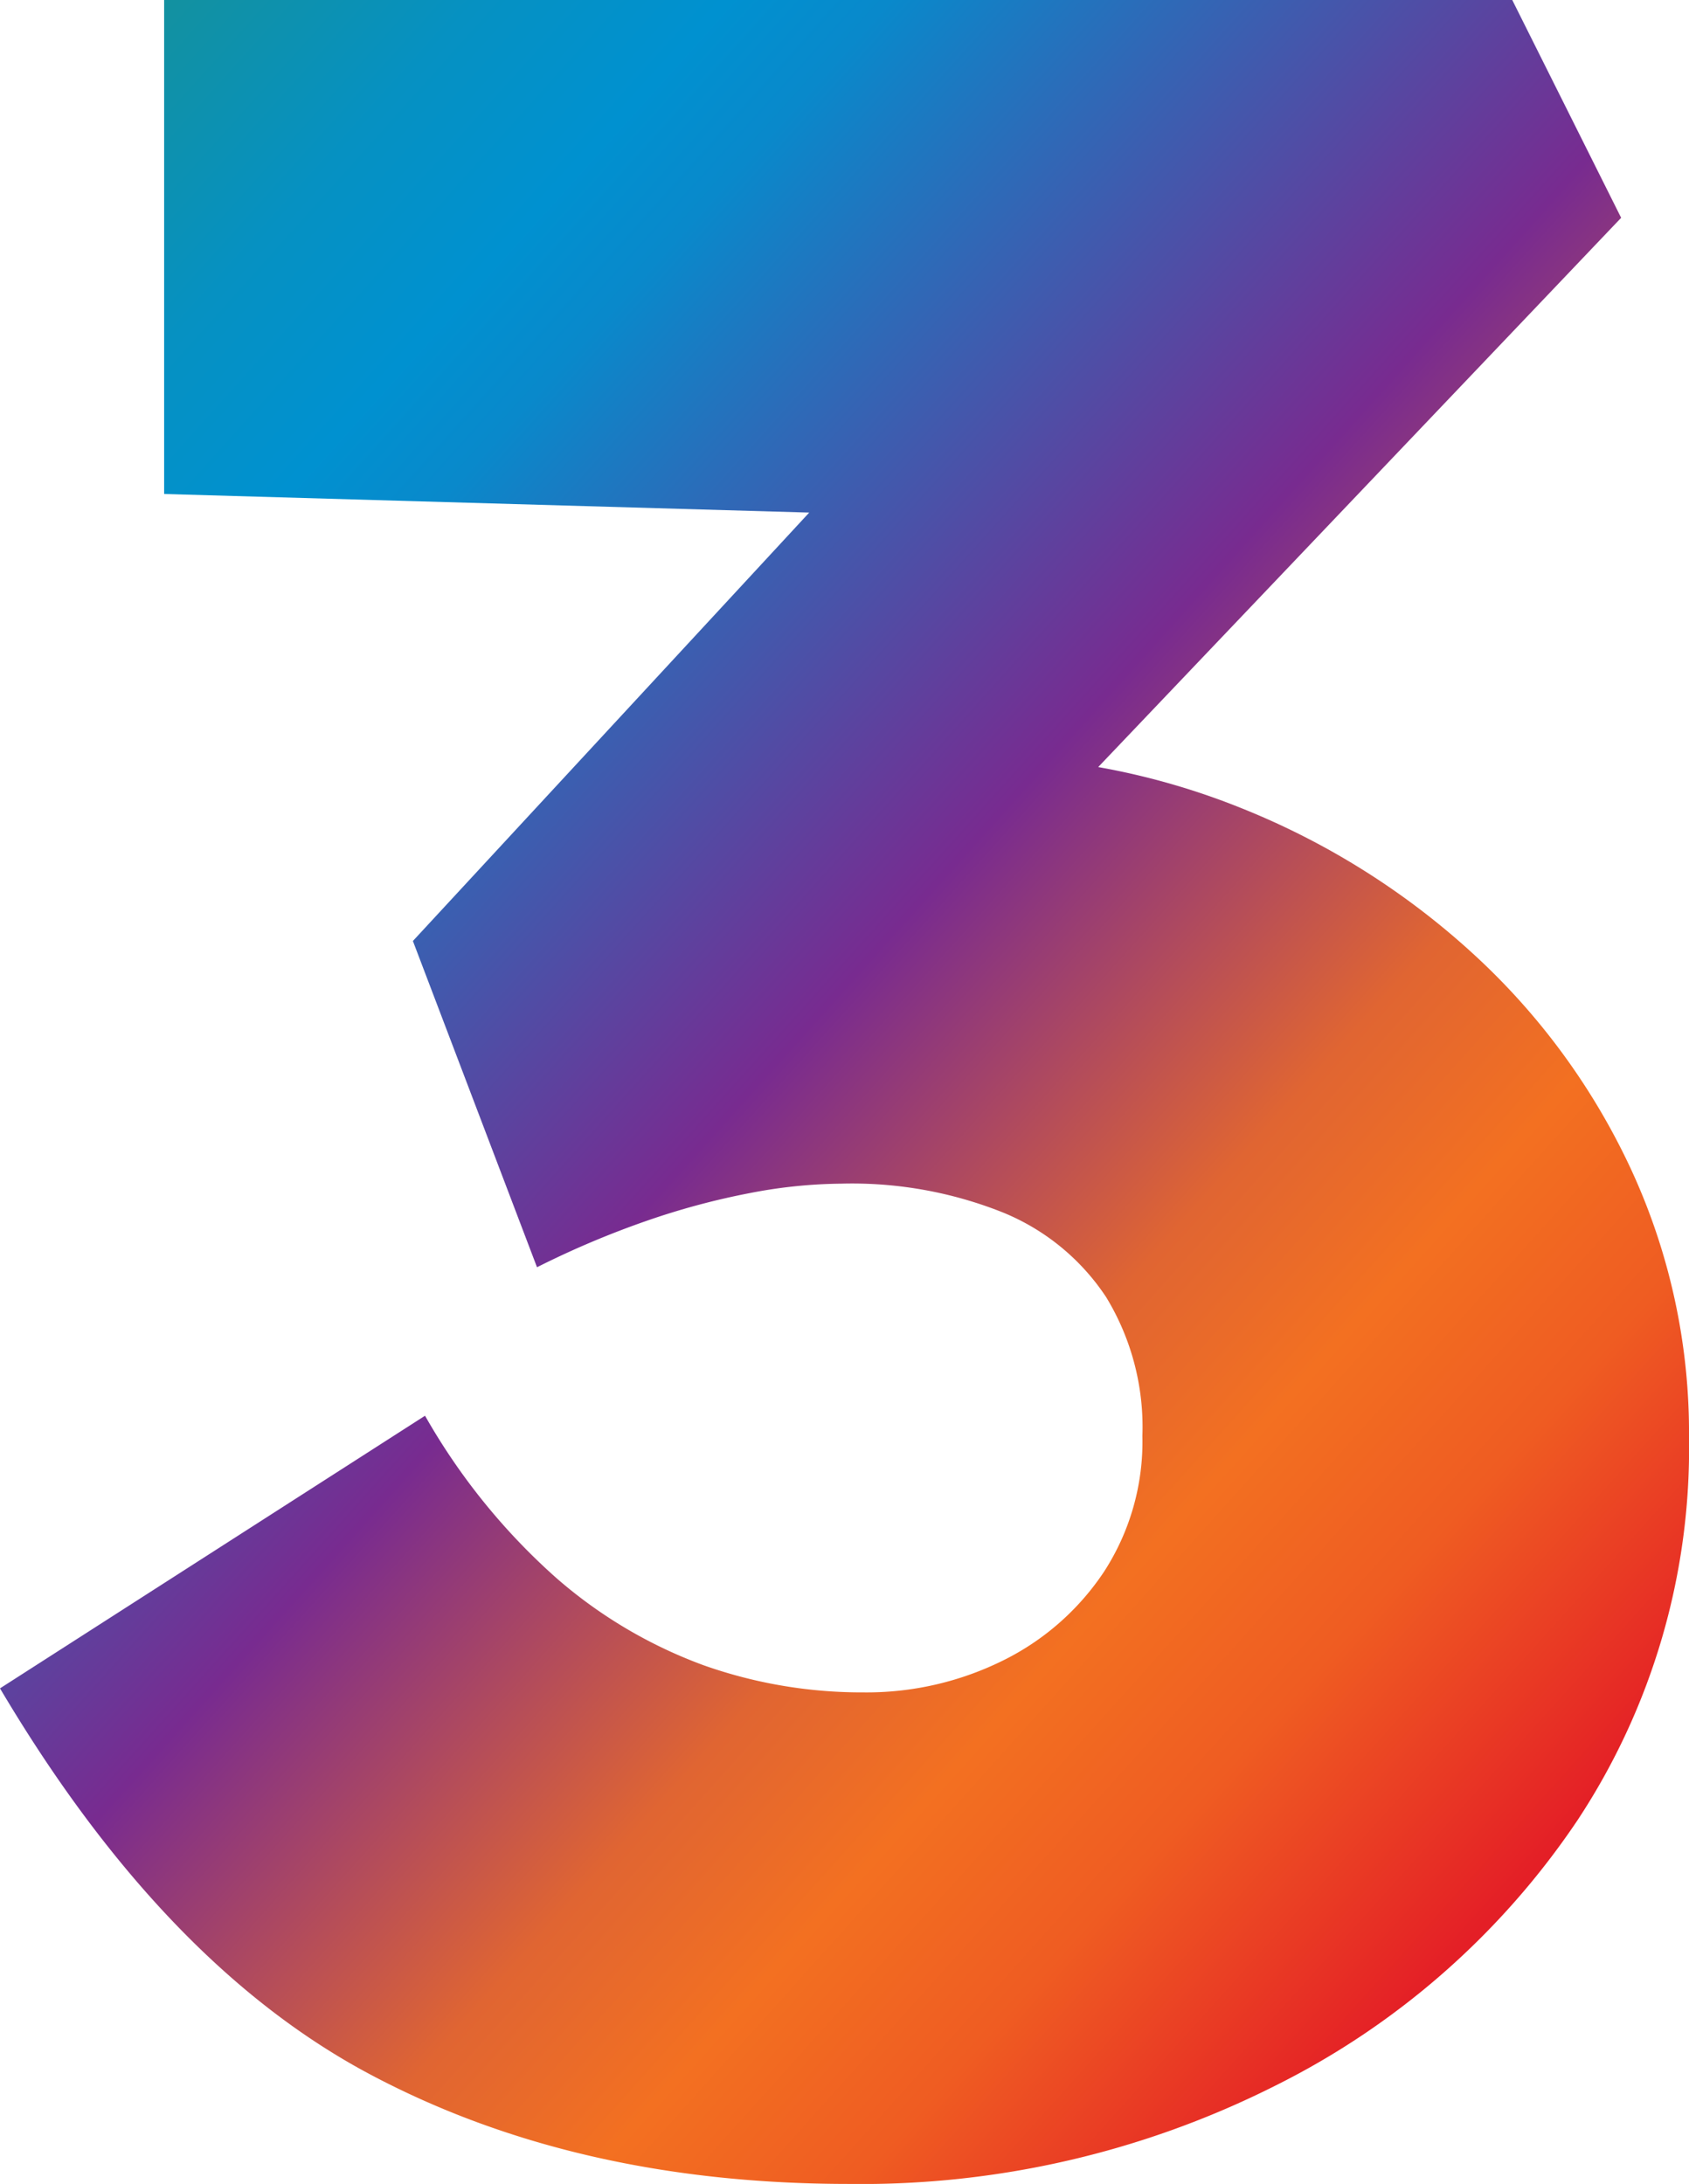 <svg xmlns="http://www.w3.org/2000/svg" xmlns:xlink="http://www.w3.org/1999/xlink" width="94.24" height="121.83" viewBox="0 0 94.24 121.83">
  <defs>
    <linearGradient id="linear-gradient" x1="0.105" x2="0.961" y2="1" gradientUnits="objectBoundingBox">
      <stop offset="0" stop-color="#13919f"/>
      <stop offset="0.093" stop-color="#0691c2"/>
      <stop offset="0.165" stop-color="#0091d0"/>
      <stop offset="0.212" stop-color="#0989cb"/>
      <stop offset="0.456" stop-color="#782b90"/>
      <stop offset="0.616" stop-color="#e06532"/>
      <stop offset="0.692" stop-color="#f37021"/>
      <stop offset="0.771" stop-color="#ef5c22"/>
      <stop offset="0.886" stop-color="#e41f26"/>
      <stop offset="1" stop-color="#c51655"/>
    </linearGradient>
  </defs>
  <path id="Path_943" data-name="Path 943" d="M52.088-16.294q-15.235,0-26.74-6.12T4.714-43.939L28.429-59.148a35.6,35.6,0,0,0,7.335,9.06,26.252,26.252,0,0,0,8.211,4.861,26.473,26.473,0,0,0,8.905,1.512,17.134,17.134,0,0,0,7.773-1.766,14.425,14.425,0,0,0,5.667-4.974,13.331,13.331,0,0,0,2.135-7.562,13.932,13.932,0,0,0-2.021-7.745,12.613,12.613,0,0,0-5.752-4.721,22.693,22.693,0,0,0-9.018-1.611,27.791,27.791,0,0,0-5.1.523,41.194,41.194,0,0,0-5.78,1.554,50.217,50.217,0,0,0-6.107,2.586l-6.925-18.2L53.077-113l9.781,3.845-48.986-1.412v-27.56H89.091l6.077,12.153L55.621-84.445l-7.773-9.641a18.7,18.7,0,0,1,4.494-1.272,34.6,34.6,0,0,1,6.445-.594,40.167,40.167,0,0,1,15.264,2.94A42.5,42.5,0,0,1,86.9-84.926,37.977,37.977,0,0,1,95.732-72.87,34.978,34.978,0,0,1,98.954-57.9a37.623,37.623,0,0,1-6.218,21.313A43.828,43.828,0,0,1,75.847-21.764,51.314,51.314,0,0,1,52.088-16.294Z" transform="translate(-4.714 138.124)" fill="url(#linear-gradient)"/>
</svg>
